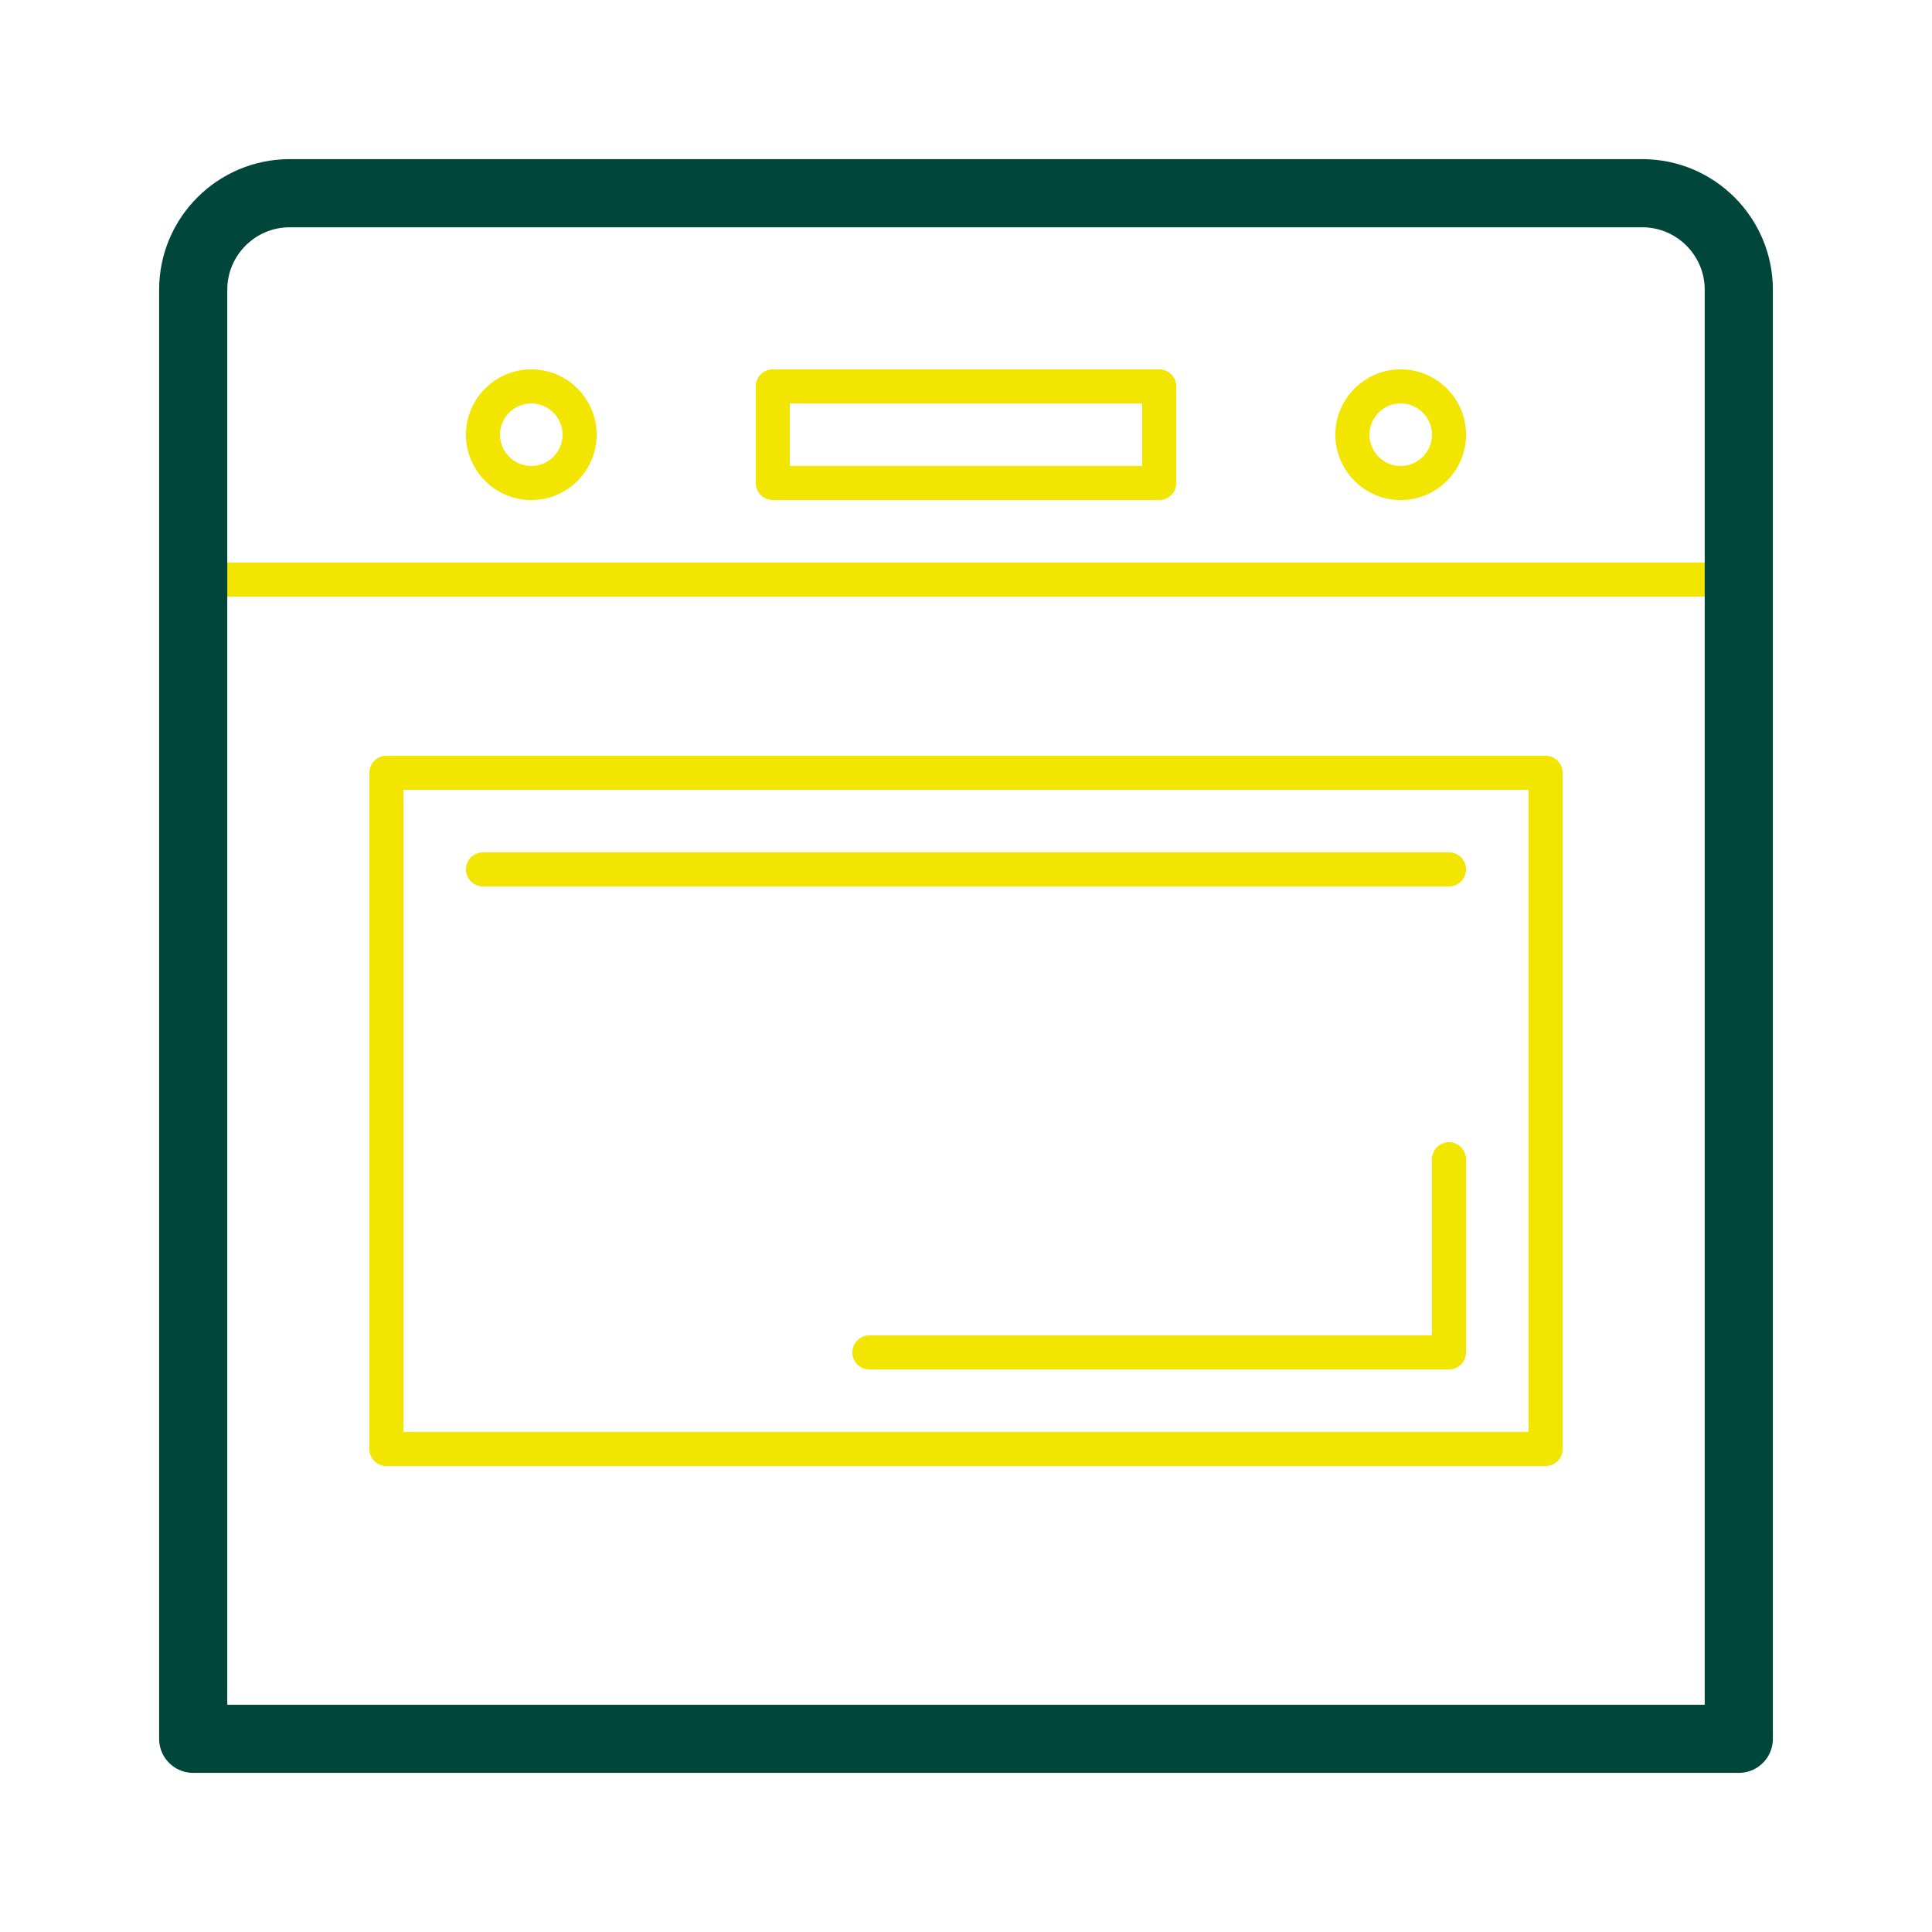 <?xml version="1.0" encoding="iso-8859-1"?>
<!-- Generator: Adobe Illustrator 28.5.0, SVG Export Plug-In . SVG Version: 9.03 Build 54727)  -->
<svg version="1.1" xmlns="http://www.w3.org/2000/svg" xmlns:xlink="http://www.w3.org/1999/xlink" x="0px" y="0px"
	 viewBox="0 0 566.929 566.929" style="enable-background:new 0 0 566.929 566.929;" xml:space="preserve">
<g id="trouba">
	<g>
		
			<line style="fill:none;stroke:#F2E500;stroke-width:10;stroke-linecap:round;stroke-linejoin:round;stroke-miterlimit:10;" x1="56.693" y1="170.079" x2="510.236" y2="170.079"/>
		<path style="fill:none;stroke:#00463B;stroke-width:20;stroke-linecap:round;stroke-linejoin:round;stroke-miterlimit:10;" d="
			M510.236,510.236H56.693V85.039c0-15.655,12.691-28.346,28.346-28.346h396.85c15.655,0,28.346,12.691,28.346,28.346V510.236z"/>
		
			<rect x="226.772" y="113.386" style="fill:none;stroke:#F2E500;stroke-width:10;stroke-linecap:round;stroke-linejoin:round;stroke-miterlimit:10;" width="113.386" height="28.346"/>
		
			<rect x="113.386" y="226.772" style="fill:none;stroke:#F2E500;stroke-width:10;stroke-linecap:round;stroke-linejoin:round;stroke-miterlimit:10;" width="340.157" height="198.425"/>
		<path style="fill:none;stroke:#F2E500;stroke-width:10;stroke-linecap:round;stroke-linejoin:round;stroke-miterlimit:10;" d="
			M155.906,141.732L155.906,141.732c-7.828,0-14.173-6.346-14.173-14.173v0c0-7.828,6.346-14.173,14.173-14.173h0
			c7.828,0,14.173,6.346,14.173,14.173v0C170.079,135.387,163.733,141.732,155.906,141.732z"/>
		<path style="fill:none;stroke:#F2E500;stroke-width:10;stroke-linecap:round;stroke-linejoin:round;stroke-miterlimit:10;" d="
			M411.024,141.732L411.024,141.732c-7.828,0-14.173-6.346-14.173-14.173v0c0-7.828,6.346-14.173,14.173-14.173h0
			c7.828,0,14.173,6.346,14.173,14.173v0C425.197,135.387,418.851,141.732,411.024,141.732z"/>
		
			<line style="fill:none;stroke:#F2E500;stroke-width:10;stroke-linecap:round;stroke-linejoin:round;stroke-miterlimit:10;" x1="141.732" y1="255.118" x2="425.197" y2="255.118"/>
		
			<polyline style="fill:none;stroke:#F2E500;stroke-width:10;stroke-linecap:round;stroke-linejoin:round;stroke-miterlimit:10;" points="
			255.118,396.85 425.197,396.85 425.197,340.158 		"/>
	</g>
</g>
<g id="Layer_1">
</g>
</svg>
